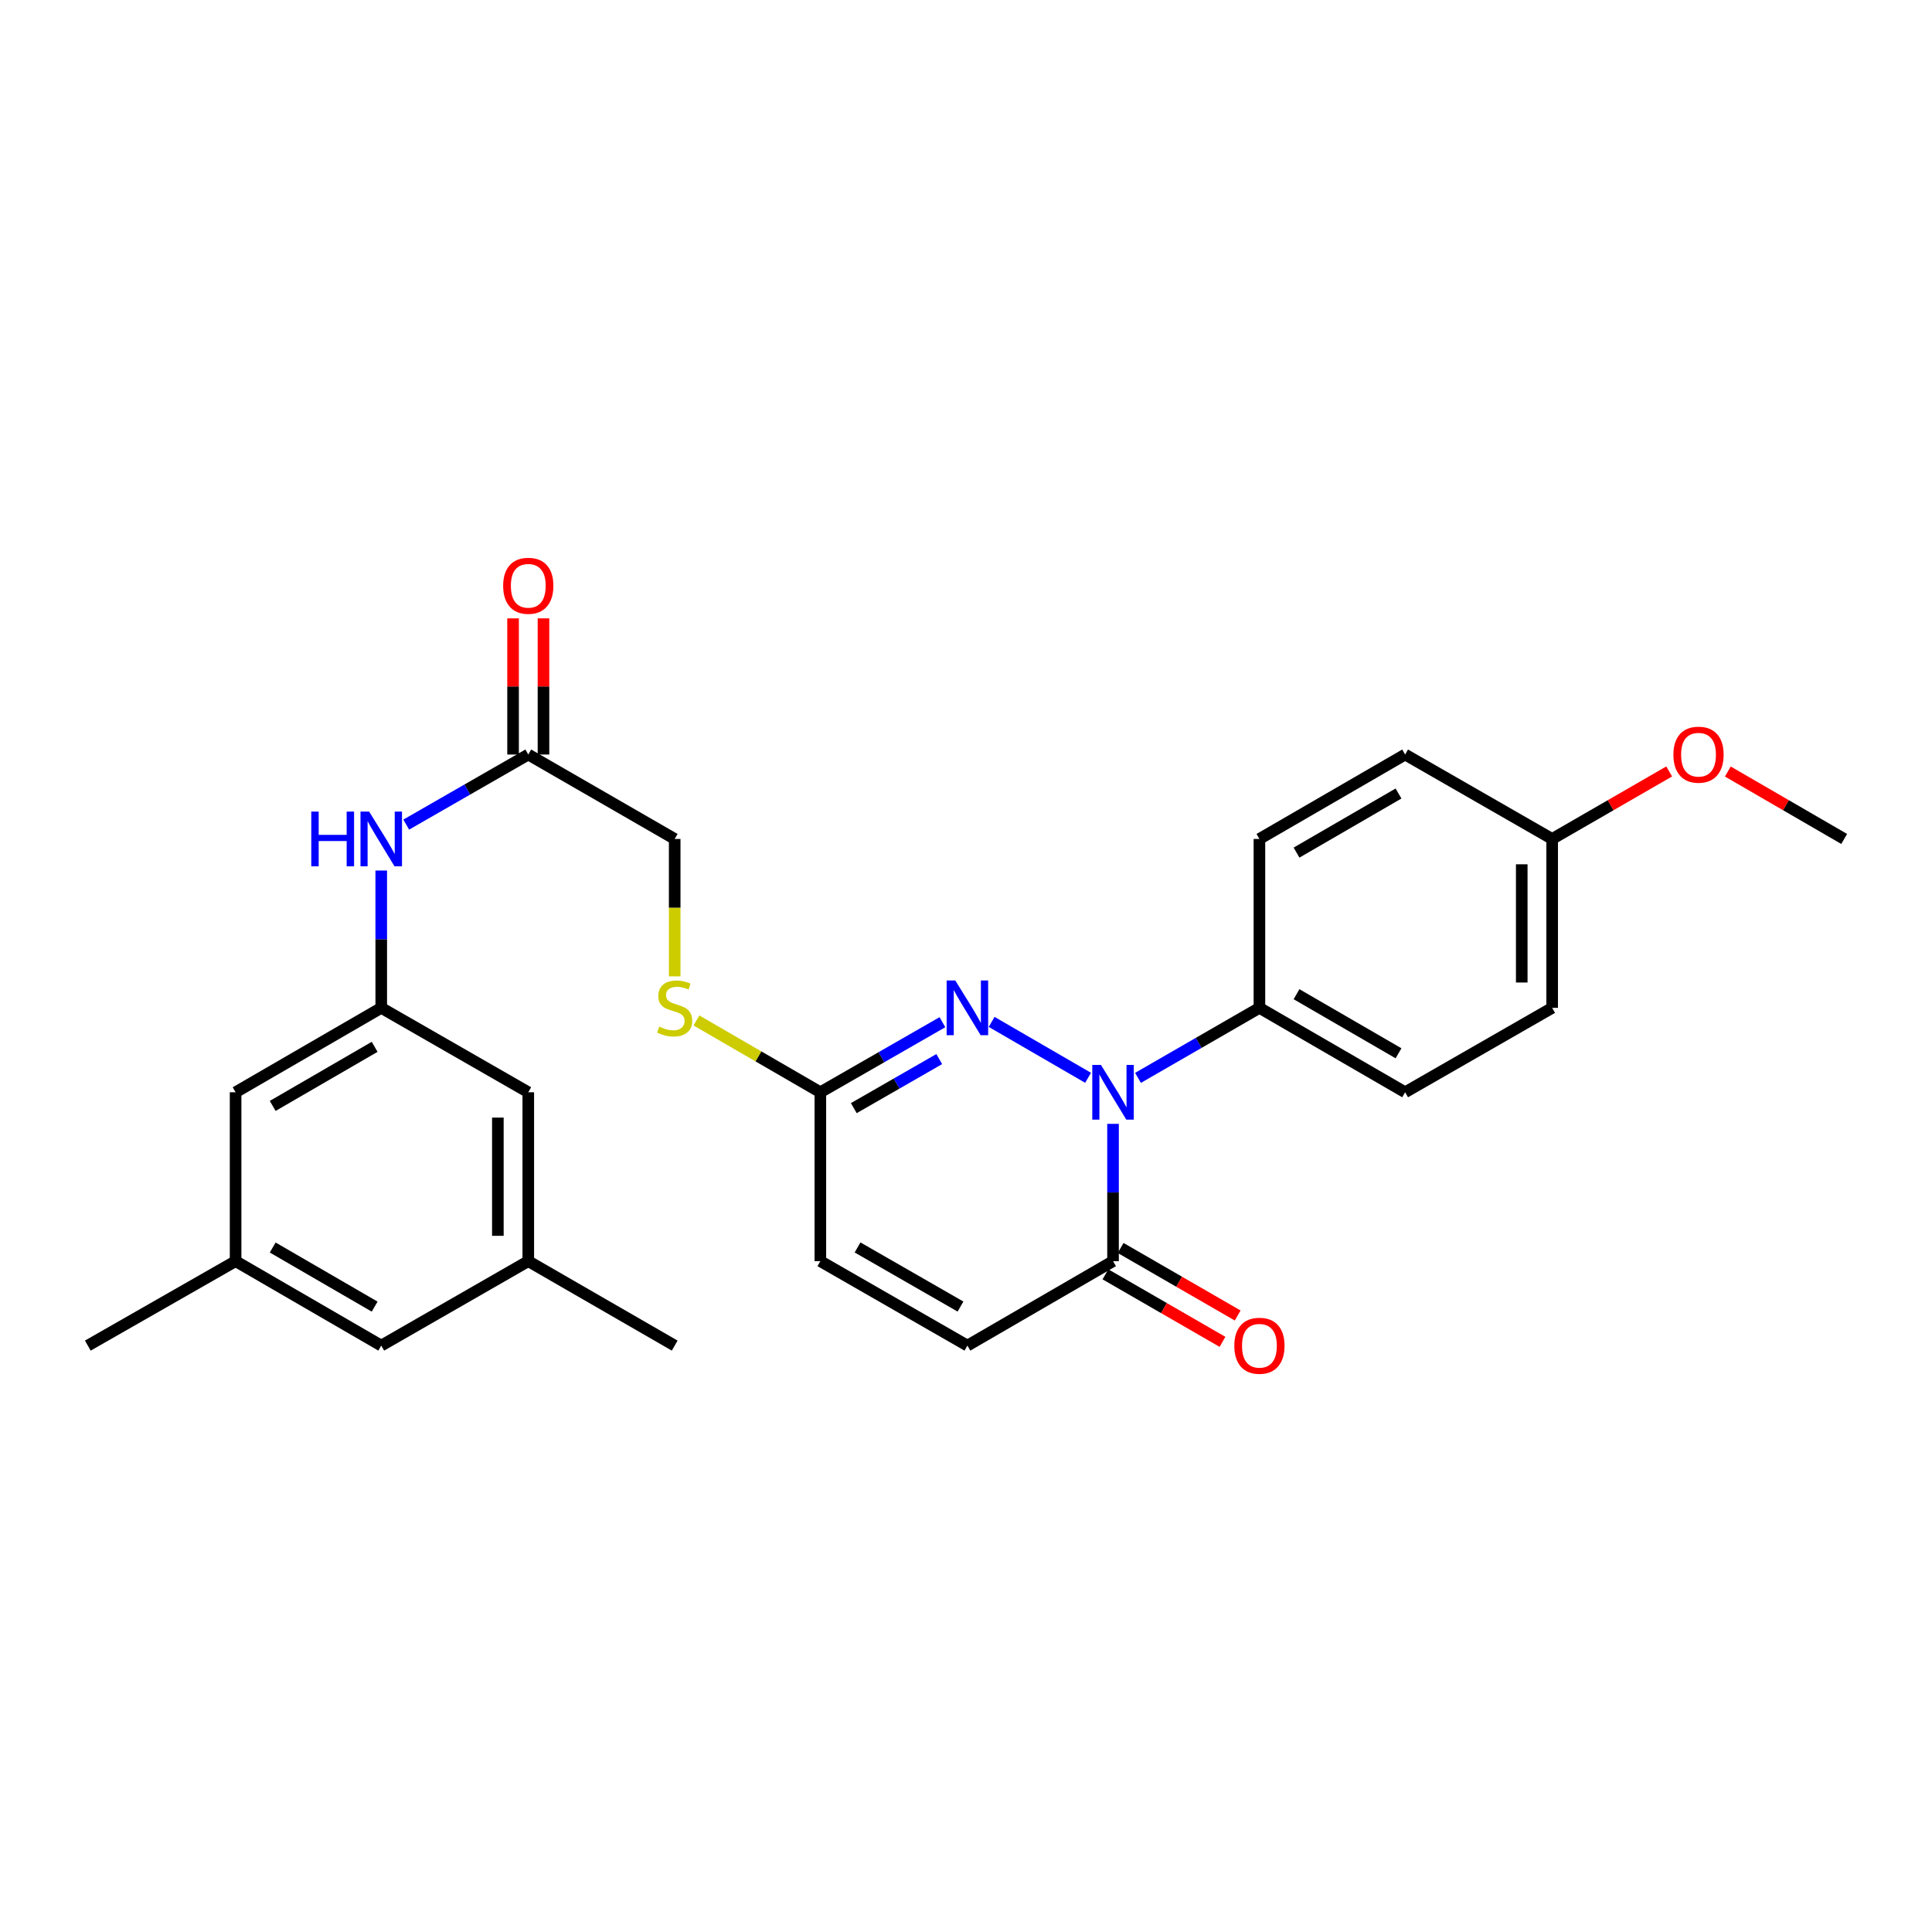 <?xml version='1.0' encoding='iso-8859-1'?>
<svg version='1.1' baseProfile='full'
              xmlns='http://www.w3.org/2000/svg'
                      xmlns:rdkit='http://www.rdkit.org/xml'
                      xmlns:xlink='http://www.w3.org/1999/xlink'
                  xml:space='preserve'
width='1000px' height='1000px' viewBox='0 0 1000 1000'>
<!-- END OF HEADER -->
<rect style='opacity:1.0;fill:#FFFFFF;stroke:none' width='1000' height='1000' x='0' y='0'> </rect>
<path class='bond-0' d='M 563.186,557.869 L 513.271,528.936' style='fill:none;fill-rule:evenodd;stroke:#0000FF;stroke-width:6px;stroke-linecap:butt;stroke-linejoin:miter;stroke-opacity:1' />
<path class='bond-1' d='M 576.104,581.703 L 576.104,617.236' style='fill:none;fill-rule:evenodd;stroke:#0000FF;stroke-width:6px;stroke-linecap:butt;stroke-linejoin:miter;stroke-opacity:1' />
<path class='bond-1' d='M 576.104,617.236 L 576.104,652.77' style='fill:none;fill-rule:evenodd;stroke:#000000;stroke-width:6px;stroke-linecap:butt;stroke-linejoin:miter;stroke-opacity:1' />
<path class='bond-4' d='M 589.031,557.903 L 620.454,539.784' style='fill:none;fill-rule:evenodd;stroke:#0000FF;stroke-width:6px;stroke-linecap:butt;stroke-linejoin:miter;stroke-opacity:1' />
<path class='bond-4' d='M 620.454,539.784 L 651.877,521.664' style='fill:none;fill-rule:evenodd;stroke:#000000;stroke-width:6px;stroke-linecap:butt;stroke-linejoin:miter;stroke-opacity:1' />
<path class='bond-2' d='M 487.792,529.089 L 456.202,547.223' style='fill:none;fill-rule:evenodd;stroke:#0000FF;stroke-width:6px;stroke-linecap:butt;stroke-linejoin:miter;stroke-opacity:1' />
<path class='bond-2' d='M 456.202,547.223 L 424.613,565.357' style='fill:none;fill-rule:evenodd;stroke:#000000;stroke-width:6px;stroke-linecap:butt;stroke-linejoin:miter;stroke-opacity:1' />
<path class='bond-2' d='M 486.152,548.182 L 464.04,560.876' style='fill:none;fill-rule:evenodd;stroke:#0000FF;stroke-width:6px;stroke-linecap:butt;stroke-linejoin:miter;stroke-opacity:1' />
<path class='bond-2' d='M 464.04,560.876 L 441.927,573.57' style='fill:none;fill-rule:evenodd;stroke:#000000;stroke-width:6px;stroke-linecap:butt;stroke-linejoin:miter;stroke-opacity:1' />
<path class='bond-3' d='M 576.104,652.77 L 500.726,696.481' style='fill:none;fill-rule:evenodd;stroke:#000000;stroke-width:6px;stroke-linecap:butt;stroke-linejoin:miter;stroke-opacity:1' />
<path class='bond-10' d='M 572.171,659.588 L 602.464,677.063' style='fill:none;fill-rule:evenodd;stroke:#000000;stroke-width:6px;stroke-linecap:butt;stroke-linejoin:miter;stroke-opacity:1' />
<path class='bond-10' d='M 602.464,677.063 L 632.757,694.538' style='fill:none;fill-rule:evenodd;stroke:#FF0000;stroke-width:6px;stroke-linecap:butt;stroke-linejoin:miter;stroke-opacity:1' />
<path class='bond-10' d='M 580.038,645.952 L 610.33,663.427' style='fill:none;fill-rule:evenodd;stroke:#000000;stroke-width:6px;stroke-linecap:butt;stroke-linejoin:miter;stroke-opacity:1' />
<path class='bond-10' d='M 610.33,663.427 L 640.623,680.902' style='fill:none;fill-rule:evenodd;stroke:#FF0000;stroke-width:6px;stroke-linecap:butt;stroke-linejoin:miter;stroke-opacity:1' />
<path class='bond-9' d='M 424.613,565.357 L 392.544,546.773' style='fill:none;fill-rule:evenodd;stroke:#000000;stroke-width:6px;stroke-linecap:butt;stroke-linejoin:miter;stroke-opacity:1' />
<path class='bond-9' d='M 392.544,546.773 L 360.475,528.189' style='fill:none;fill-rule:evenodd;stroke:#CCCC00;stroke-width:6px;stroke-linecap:butt;stroke-linejoin:miter;stroke-opacity:1' />
<path class='bond-28' d='M 424.613,565.357 L 424.613,652.77' style='fill:none;fill-rule:evenodd;stroke:#000000;stroke-width:6px;stroke-linecap:butt;stroke-linejoin:miter;stroke-opacity:1' />
<path class='bond-5' d='M 500.726,696.481 L 424.613,652.77' style='fill:none;fill-rule:evenodd;stroke:#000000;stroke-width:6px;stroke-linecap:butt;stroke-linejoin:miter;stroke-opacity:1' />
<path class='bond-5' d='M 497.149,676.273 L 443.869,645.675' style='fill:none;fill-rule:evenodd;stroke:#000000;stroke-width:6px;stroke-linecap:butt;stroke-linejoin:miter;stroke-opacity:1' />
<path class='bond-14' d='M 651.877,521.664 L 727.29,565.357' style='fill:none;fill-rule:evenodd;stroke:#000000;stroke-width:6px;stroke-linecap:butt;stroke-linejoin:miter;stroke-opacity:1' />
<path class='bond-14' d='M 671.08,514.597 L 723.87,545.182' style='fill:none;fill-rule:evenodd;stroke:#000000;stroke-width:6px;stroke-linecap:butt;stroke-linejoin:miter;stroke-opacity:1' />
<path class='bond-15' d='M 651.877,521.664 L 651.877,434.243' style='fill:none;fill-rule:evenodd;stroke:#000000;stroke-width:6px;stroke-linecap:butt;stroke-linejoin:miter;stroke-opacity:1' />
<path class='bond-6' d='M 197.331,521.664 L 197.331,486.126' style='fill:none;fill-rule:evenodd;stroke:#000000;stroke-width:6px;stroke-linecap:butt;stroke-linejoin:miter;stroke-opacity:1' />
<path class='bond-6' d='M 197.331,486.126 L 197.331,450.588' style='fill:none;fill-rule:evenodd;stroke:#0000FF;stroke-width:6px;stroke-linecap:butt;stroke-linejoin:miter;stroke-opacity:1' />
<path class='bond-16' d='M 197.331,521.664 L 121.944,565.357' style='fill:none;fill-rule:evenodd;stroke:#000000;stroke-width:6px;stroke-linecap:butt;stroke-linejoin:miter;stroke-opacity:1' />
<path class='bond-16' d='M 193.917,541.838 L 141.146,572.423' style='fill:none;fill-rule:evenodd;stroke:#000000;stroke-width:6px;stroke-linecap:butt;stroke-linejoin:miter;stroke-opacity:1' />
<path class='bond-17' d='M 197.331,521.664 L 273.436,565.357' style='fill:none;fill-rule:evenodd;stroke:#000000;stroke-width:6px;stroke-linecap:butt;stroke-linejoin:miter;stroke-opacity:1' />
<path class='bond-7' d='M 273.436,390.541 L 349.217,434.243' style='fill:none;fill-rule:evenodd;stroke:#000000;stroke-width:6px;stroke-linecap:butt;stroke-linejoin:miter;stroke-opacity:1' />
<path class='bond-8' d='M 273.436,390.541 L 241.85,408.678' style='fill:none;fill-rule:evenodd;stroke:#000000;stroke-width:6px;stroke-linecap:butt;stroke-linejoin:miter;stroke-opacity:1' />
<path class='bond-8' d='M 241.85,408.678 L 210.265,426.816' style='fill:none;fill-rule:evenodd;stroke:#0000FF;stroke-width:6px;stroke-linecap:butt;stroke-linejoin:miter;stroke-opacity:1' />
<path class='bond-11' d='M 281.307,390.541 L 281.307,355.303' style='fill:none;fill-rule:evenodd;stroke:#000000;stroke-width:6px;stroke-linecap:butt;stroke-linejoin:miter;stroke-opacity:1' />
<path class='bond-11' d='M 281.307,355.303 L 281.307,320.065' style='fill:none;fill-rule:evenodd;stroke:#FF0000;stroke-width:6px;stroke-linecap:butt;stroke-linejoin:miter;stroke-opacity:1' />
<path class='bond-11' d='M 265.565,390.541 L 265.565,355.303' style='fill:none;fill-rule:evenodd;stroke:#000000;stroke-width:6px;stroke-linecap:butt;stroke-linejoin:miter;stroke-opacity:1' />
<path class='bond-11' d='M 265.565,355.303 L 265.565,320.065' style='fill:none;fill-rule:evenodd;stroke:#FF0000;stroke-width:6px;stroke-linecap:butt;stroke-linejoin:miter;stroke-opacity:1' />
<path class='bond-18' d='M 349.217,505.359 L 349.217,469.801' style='fill:none;fill-rule:evenodd;stroke:#CCCC00;stroke-width:6px;stroke-linecap:butt;stroke-linejoin:miter;stroke-opacity:1' />
<path class='bond-18' d='M 349.217,469.801 L 349.217,434.243' style='fill:none;fill-rule:evenodd;stroke:#000000;stroke-width:6px;stroke-linecap:butt;stroke-linejoin:miter;stroke-opacity:1' />
<path class='bond-12' d='M 273.436,652.77 L 273.436,565.357' style='fill:none;fill-rule:evenodd;stroke:#000000;stroke-width:6px;stroke-linecap:butt;stroke-linejoin:miter;stroke-opacity:1' />
<path class='bond-12' d='M 257.694,639.658 L 257.694,578.469' style='fill:none;fill-rule:evenodd;stroke:#000000;stroke-width:6px;stroke-linecap:butt;stroke-linejoin:miter;stroke-opacity:1' />
<path class='bond-19' d='M 273.436,652.77 L 197.331,696.481' style='fill:none;fill-rule:evenodd;stroke:#000000;stroke-width:6px;stroke-linecap:butt;stroke-linejoin:miter;stroke-opacity:1' />
<path class='bond-25' d='M 273.436,652.77 L 349.217,696.481' style='fill:none;fill-rule:evenodd;stroke:#000000;stroke-width:6px;stroke-linecap:butt;stroke-linejoin:miter;stroke-opacity:1' />
<path class='bond-13' d='M 121.944,652.77 L 121.944,565.357' style='fill:none;fill-rule:evenodd;stroke:#000000;stroke-width:6px;stroke-linecap:butt;stroke-linejoin:miter;stroke-opacity:1' />
<path class='bond-24' d='M 121.944,652.77 L 45.455,696.481' style='fill:none;fill-rule:evenodd;stroke:#000000;stroke-width:6px;stroke-linecap:butt;stroke-linejoin:miter;stroke-opacity:1' />
<path class='bond-29' d='M 121.944,652.77 L 197.331,696.481' style='fill:none;fill-rule:evenodd;stroke:#000000;stroke-width:6px;stroke-linecap:butt;stroke-linejoin:miter;stroke-opacity:1' />
<path class='bond-29' d='M 141.148,645.708 L 193.919,676.305' style='fill:none;fill-rule:evenodd;stroke:#000000;stroke-width:6px;stroke-linecap:butt;stroke-linejoin:miter;stroke-opacity:1' />
<path class='bond-21' d='M 727.29,565.357 L 803.395,521.664' style='fill:none;fill-rule:evenodd;stroke:#000000;stroke-width:6px;stroke-linecap:butt;stroke-linejoin:miter;stroke-opacity:1' />
<path class='bond-22' d='M 651.877,434.243 L 727.29,390.541' style='fill:none;fill-rule:evenodd;stroke:#000000;stroke-width:6px;stroke-linecap:butt;stroke-linejoin:miter;stroke-opacity:1' />
<path class='bond-22' d='M 671.082,441.308 L 723.871,410.717' style='fill:none;fill-rule:evenodd;stroke:#000000;stroke-width:6px;stroke-linecap:butt;stroke-linejoin:miter;stroke-opacity:1' />
<path class='bond-20' d='M 803.395,434.243 L 727.29,390.541' style='fill:none;fill-rule:evenodd;stroke:#000000;stroke-width:6px;stroke-linecap:butt;stroke-linejoin:miter;stroke-opacity:1' />
<path class='bond-23' d='M 803.395,434.243 L 833.679,416.772' style='fill:none;fill-rule:evenodd;stroke:#000000;stroke-width:6px;stroke-linecap:butt;stroke-linejoin:miter;stroke-opacity:1' />
<path class='bond-23' d='M 833.679,416.772 L 863.963,399.302' style='fill:none;fill-rule:evenodd;stroke:#FF0000;stroke-width:6px;stroke-linecap:butt;stroke-linejoin:miter;stroke-opacity:1' />
<path class='bond-27' d='M 803.395,434.243 L 803.395,521.664' style='fill:none;fill-rule:evenodd;stroke:#000000;stroke-width:6px;stroke-linecap:butt;stroke-linejoin:miter;stroke-opacity:1' />
<path class='bond-27' d='M 787.653,447.356 L 787.653,508.551' style='fill:none;fill-rule:evenodd;stroke:#000000;stroke-width:6px;stroke-linecap:butt;stroke-linejoin:miter;stroke-opacity:1' />
<path class='bond-26' d='M 894.328,399.339 L 924.437,416.791' style='fill:none;fill-rule:evenodd;stroke:#FF0000;stroke-width:6px;stroke-linecap:butt;stroke-linejoin:miter;stroke-opacity:1' />
<path class='bond-26' d='M 924.437,416.791 L 954.545,434.243' style='fill:none;fill-rule:evenodd;stroke:#000000;stroke-width:6px;stroke-linecap:butt;stroke-linejoin:miter;stroke-opacity:1' />
<path  class='atom-0' d='M 569.844 551.197
L 579.124 566.197
Q 580.044 567.677, 581.524 570.357
Q 583.004 573.037, 583.084 573.197
L 583.084 551.197
L 586.844 551.197
L 586.844 579.517
L 582.964 579.517
L 573.004 563.117
Q 571.844 561.197, 570.604 558.997
Q 569.404 556.797, 569.044 556.117
L 569.044 579.517
L 565.364 579.517
L 565.364 551.197
L 569.844 551.197
' fill='#0000FF'/>
<path  class='atom-1' d='M 494.466 507.504
L 503.746 522.504
Q 504.666 523.984, 506.146 526.664
Q 507.626 529.344, 507.706 529.504
L 507.706 507.504
L 511.466 507.504
L 511.466 535.824
L 507.586 535.824
L 497.626 519.424
Q 496.466 517.504, 495.226 515.304
Q 494.026 513.104, 493.666 512.424
L 493.666 535.824
L 489.986 535.824
L 489.986 507.504
L 494.466 507.504
' fill='#0000FF'/>
<path  class='atom-9' d='M 161.111 420.083
L 164.951 420.083
L 164.951 432.123
L 179.431 432.123
L 179.431 420.083
L 183.271 420.083
L 183.271 448.403
L 179.431 448.403
L 179.431 435.323
L 164.951 435.323
L 164.951 448.403
L 161.111 448.403
L 161.111 420.083
' fill='#0000FF'/>
<path  class='atom-9' d='M 191.071 420.083
L 200.351 435.083
Q 201.271 436.563, 202.751 439.243
Q 204.231 441.923, 204.311 442.083
L 204.311 420.083
L 208.071 420.083
L 208.071 448.403
L 204.191 448.403
L 194.231 432.003
Q 193.071 430.083, 191.831 427.883
Q 190.631 425.683, 190.271 425.003
L 190.271 448.403
L 186.591 448.403
L 186.591 420.083
L 191.071 420.083
' fill='#0000FF'/>
<path  class='atom-10' d='M 341.217 531.384
Q 341.537 531.504, 342.857 532.064
Q 344.177 532.624, 345.617 532.984
Q 347.097 533.304, 348.537 533.304
Q 351.217 533.304, 352.777 532.024
Q 354.337 530.704, 354.337 528.424
Q 354.337 526.864, 353.537 525.904
Q 352.777 524.944, 351.577 524.424
Q 350.377 523.904, 348.377 523.304
Q 345.857 522.544, 344.337 521.824
Q 342.857 521.104, 341.777 519.584
Q 340.737 518.064, 340.737 515.504
Q 340.737 511.944, 343.137 509.744
Q 345.577 507.544, 350.377 507.544
Q 353.657 507.544, 357.377 509.104
L 356.457 512.184
Q 353.057 510.784, 350.497 510.784
Q 347.737 510.784, 346.217 511.944
Q 344.697 513.064, 344.737 515.024
Q 344.737 516.544, 345.497 517.464
Q 346.297 518.384, 347.417 518.904
Q 348.577 519.424, 350.497 520.024
Q 353.057 520.824, 354.577 521.624
Q 356.097 522.424, 357.177 524.064
Q 358.297 525.664, 358.297 528.424
Q 358.297 532.344, 355.657 534.464
Q 353.057 536.544, 348.697 536.544
Q 346.177 536.544, 344.257 535.984
Q 342.377 535.464, 340.137 534.544
L 341.217 531.384
' fill='#CCCC00'/>
<path  class='atom-11' d='M 638.877 696.561
Q 638.877 689.761, 642.237 685.961
Q 645.597 682.161, 651.877 682.161
Q 658.157 682.161, 661.517 685.961
Q 664.877 689.761, 664.877 696.561
Q 664.877 703.441, 661.477 707.361
Q 658.077 711.241, 651.877 711.241
Q 645.637 711.241, 642.237 707.361
Q 638.877 703.481, 638.877 696.561
M 651.877 708.041
Q 656.197 708.041, 658.517 705.161
Q 660.877 702.241, 660.877 696.561
Q 660.877 691.001, 658.517 688.201
Q 656.197 685.361, 651.877 685.361
Q 647.557 685.361, 645.197 688.161
Q 642.877 690.961, 642.877 696.561
Q 642.877 702.281, 645.197 705.161
Q 647.557 708.041, 651.877 708.041
' fill='#FF0000'/>
<path  class='atom-12' d='M 260.436 303.199
Q 260.436 296.399, 263.796 292.599
Q 267.156 288.799, 273.436 288.799
Q 279.716 288.799, 283.076 292.599
Q 286.436 296.399, 286.436 303.199
Q 286.436 310.079, 283.036 313.999
Q 279.636 317.879, 273.436 317.879
Q 267.196 317.879, 263.796 313.999
Q 260.436 310.119, 260.436 303.199
M 273.436 314.679
Q 277.756 314.679, 280.076 311.799
Q 282.436 308.879, 282.436 303.199
Q 282.436 297.639, 280.076 294.839
Q 277.756 291.999, 273.436 291.999
Q 269.116 291.999, 266.756 294.799
Q 264.436 297.599, 264.436 303.199
Q 264.436 308.919, 266.756 311.799
Q 269.116 314.679, 273.436 314.679
' fill='#FF0000'/>
<path  class='atom-24' d='M 866.149 390.621
Q 866.149 383.821, 869.509 380.021
Q 872.869 376.221, 879.149 376.221
Q 885.429 376.221, 888.789 380.021
Q 892.149 383.821, 892.149 390.621
Q 892.149 397.501, 888.749 401.421
Q 885.349 405.301, 879.149 405.301
Q 872.909 405.301, 869.509 401.421
Q 866.149 397.541, 866.149 390.621
M 879.149 402.101
Q 883.469 402.101, 885.789 399.221
Q 888.149 396.301, 888.149 390.621
Q 888.149 385.061, 885.789 382.261
Q 883.469 379.421, 879.149 379.421
Q 874.829 379.421, 872.469 382.221
Q 870.149 385.021, 870.149 390.621
Q 870.149 396.341, 872.469 399.221
Q 874.829 402.101, 879.149 402.101
' fill='#FF0000'/>
</svg>
